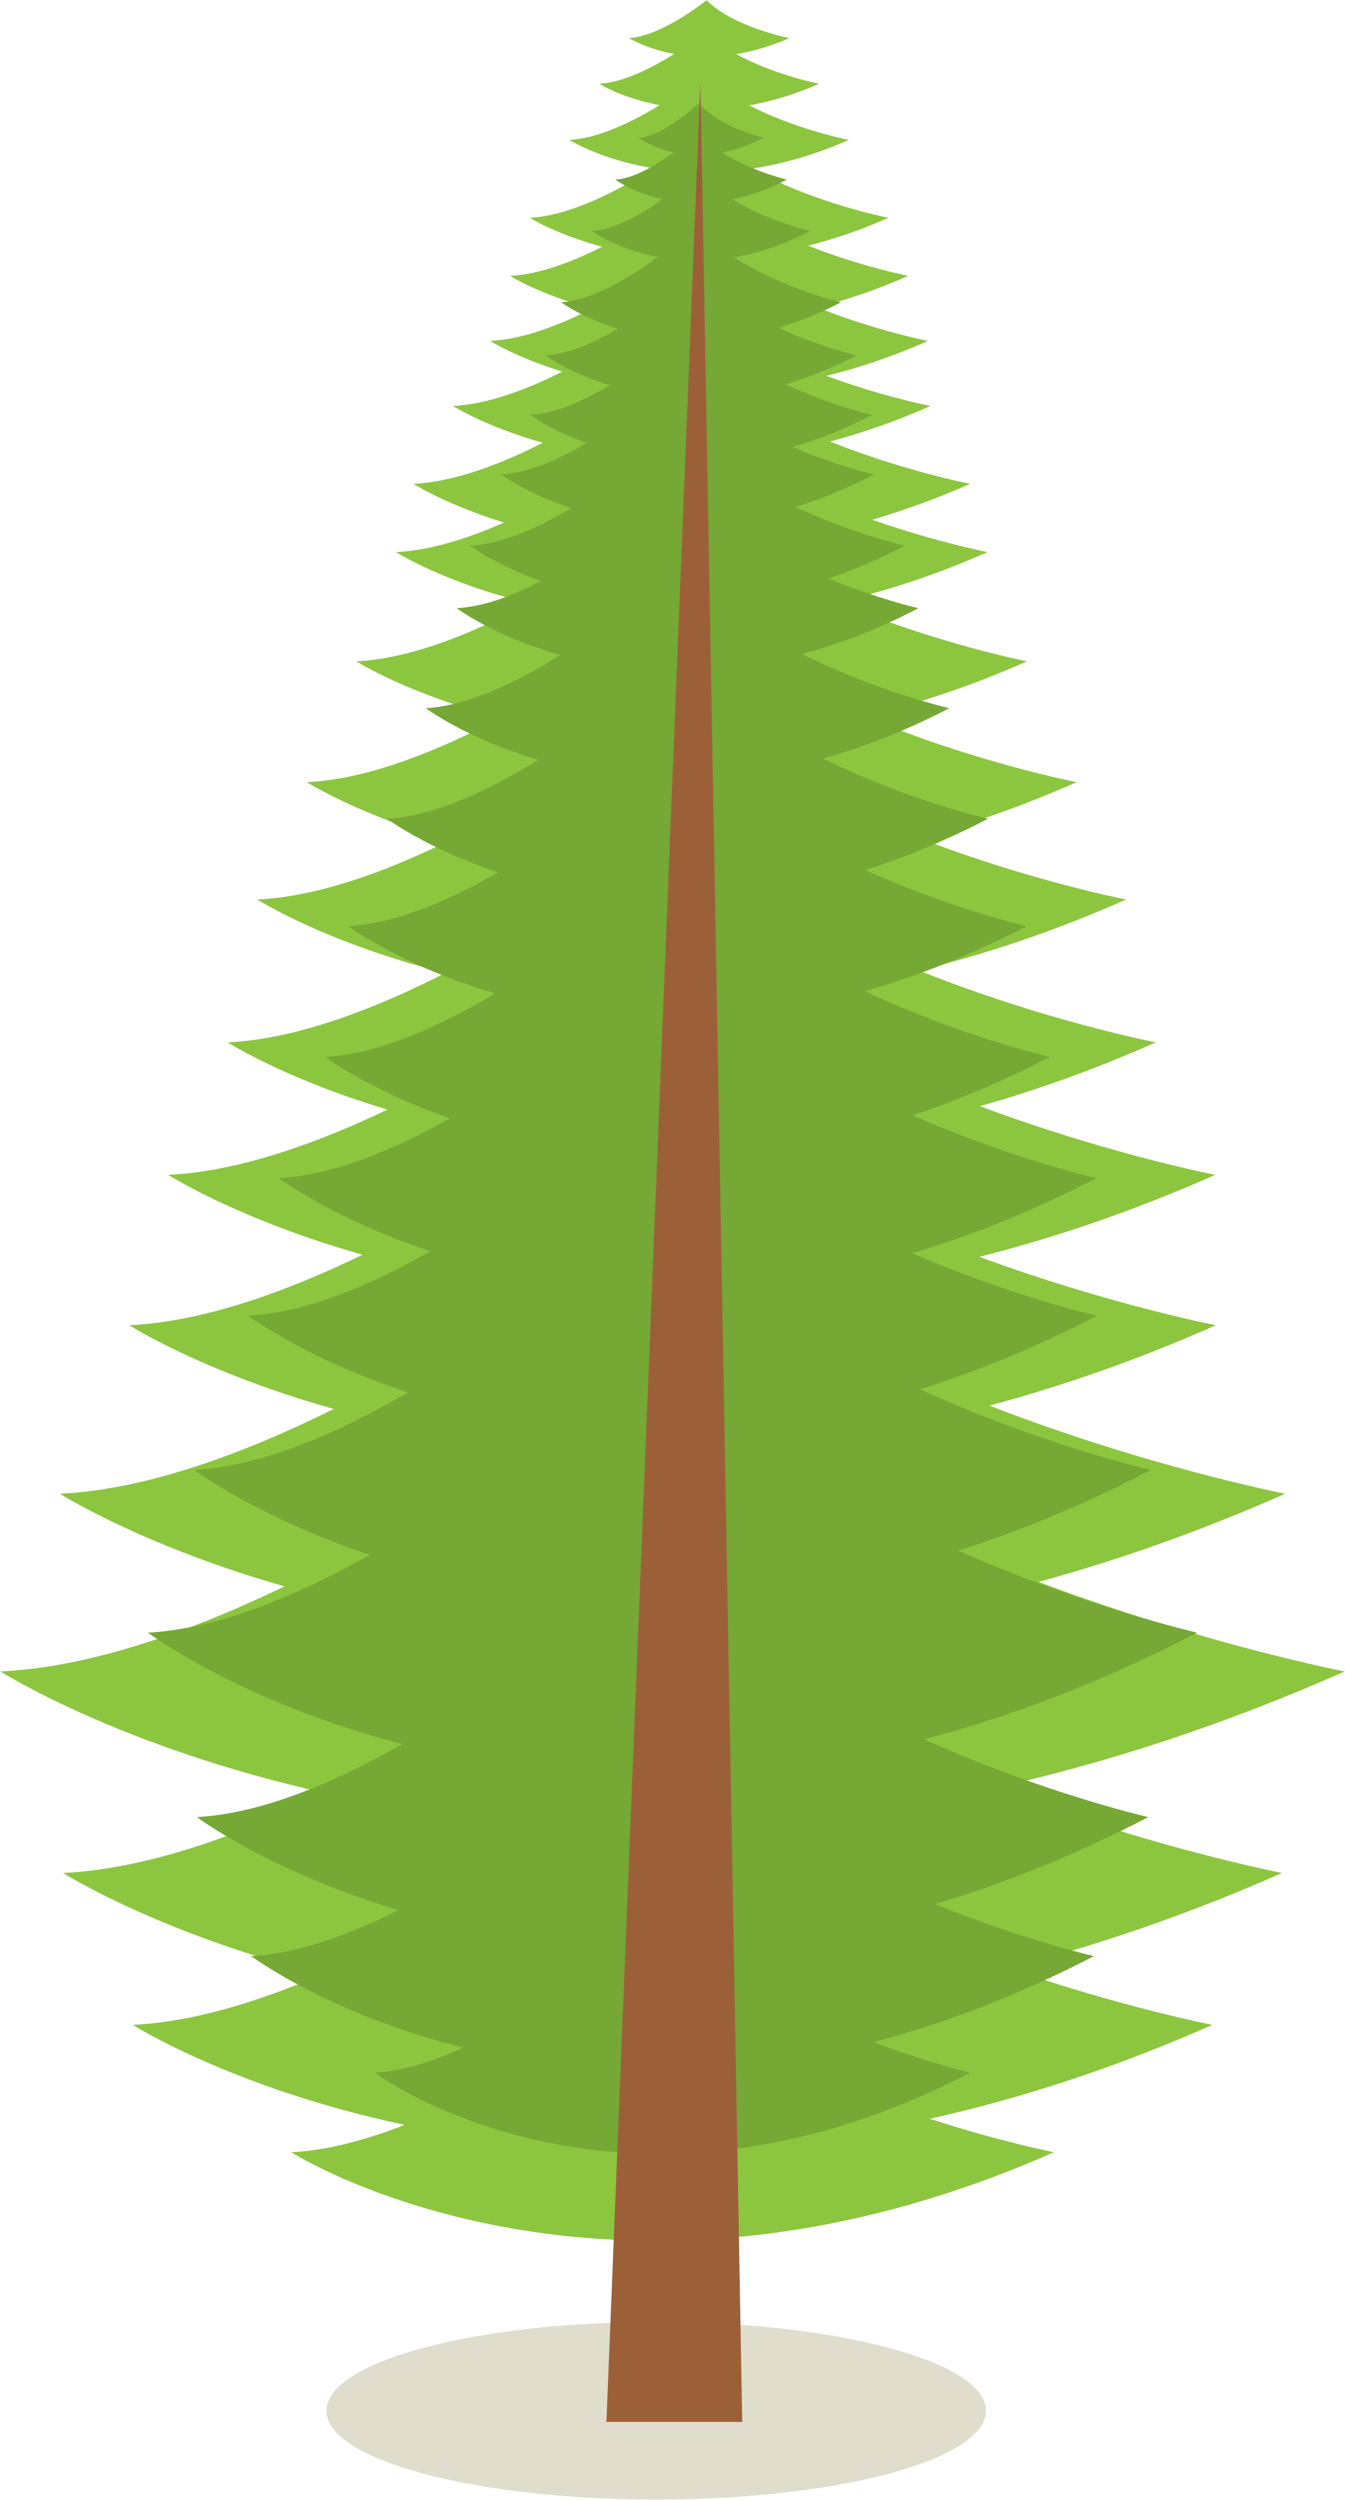 <?xml version="1.0" encoding="UTF-8" standalone="no"?>
<!DOCTYPE svg PUBLIC "-//W3C//DTD SVG 1.1//EN" "http://www.w3.org/Graphics/SVG/1.1/DTD/svg11.dtd">
<svg width="100%" height="100%" viewBox="0 0 905 1682" version="1.1" xmlns="http://www.w3.org/2000/svg" xmlns:xlink="http://www.w3.org/1999/xlink" xml:space="preserve" xmlns:serif="http://www.serif.com/" style="fill-rule:evenodd;clip-rule:evenodd;stroke-linejoin:round;stroke-miterlimit:2;">
    <g transform="matrix(4.167,0,0,4.167,-4269.42,-2196.21)">
        <path d="M1183.79,916.252C1183.79,924.17 1159.94,930.589 1130.53,930.589C1101.12,930.589 1077.28,924.17 1077.28,916.252C1077.28,908.333 1101.12,901.914 1130.53,901.914C1159.94,901.914 1183.79,908.333 1183.79,916.252Z" style="fill:rgb(225,221,205);fill-rule:nonzero;"/>
    </g>
    <g transform="matrix(4.167,0,0,4.167,-4269.42,-2196.21)">
        <path d="M1185.2,815.71C1202.97,811.736 1221.87,805.68 1241.7,796.9C1241.7,796.9 1218.89,792.463 1192.3,782.434C1205.02,778.957 1218.31,774.309 1232.11,768.203C1232.11,768.203 1209.74,763.85 1184.35,753.97C1196.01,750.852 1208.22,746.619 1220.91,741.002C1220.91,741.002 1203.46,737.605 1182.72,729.955C1194.82,726.894 1207.54,722.596 1220.81,716.723C1220.81,716.723 1203.32,713.313 1182.82,705.633C1191.92,703.056 1201.4,699.679 1211.21,695.335C1211.21,695.335 1193.02,691.793 1172.94,683.723C1183.53,681.161 1194.72,677.448 1206.42,672.271C1206.42,672.271 1190.83,669.238 1173.02,662.361C1181.13,660.166 1189.61,657.223 1198.42,653.324C1198.42,653.324 1181.85,650.096 1164.27,642.702C1172.54,640.722 1181.28,637.863 1190.42,633.814C1190.42,633.814 1175.54,630.917 1159.96,624.262C1167.55,622.512 1175.59,619.915 1184.03,616.182C1184.03,616.182 1175.73,614.569 1165.43,610.96C1170.51,609.463 1175.77,607.572 1181.22,605.163C1181.22,605.163 1170.5,603.076 1158.59,598.331C1163.77,596.957 1169.19,595.085 1174.82,592.591C1174.82,592.591 1167.14,591.097 1158.02,587.731C1163.22,586.444 1168.7,584.625 1174.43,582.089C1174.43,582.089 1165.93,580.433 1156.52,576.666C1161.19,575.498 1166.1,573.858 1171.23,571.586C1171.23,571.586 1163.59,570.096 1155.08,566.71C1159.2,565.663 1163.52,564.205 1168.04,562.207C1168.04,562.207 1155.93,559.851 1145.96,554.274C1150.76,553.554 1156.01,552.125 1161.64,549.636C1161.64,549.636 1153.08,547.965 1145.56,544.052C1149.05,543.441 1152.83,542.349 1156.84,540.571C1156.84,540.571 1149.54,539.142 1143.45,535.78C1146.1,535.348 1148.97,534.553 1152.04,533.193C1152.04,533.193 1143.02,531.437 1138.67,527.09C1138.67,527.09 1131.39,532.942 1126.13,533.193C1126.13,533.193 1128.83,534.908 1133.45,535.748C1129.95,537.945 1125.24,540.385 1121.33,540.571C1121.33,540.571 1124.92,542.858 1131.1,544.026C1126.76,546.669 1121.2,549.414 1116.53,549.636C1116.53,549.636 1121.54,552.823 1130.1,554.224C1124.37,557.836 1116.59,561.9 1110.14,562.207C1110.14,562.207 1114.37,564.899 1121.83,566.876C1116.93,569.357 1111.61,571.363 1106.94,571.586C1106.94,571.586 1111.76,574.649 1120.22,576.851C1114.81,579.606 1108.92,581.842 1103.74,582.089C1103.74,582.089 1107.92,584.75 1115.39,587.043C1109.57,589.972 1103.28,592.327 1097.73,592.591C1097.73,592.591 1102.97,595.93 1112.24,598.529C1105.37,602.02 1097.9,604.85 1091.33,605.163C1091.33,605.163 1096.58,608.507 1105.96,611.41C1100.07,614.013 1094,615.921 1088.52,616.182C1088.52,616.182 1096.33,621.148 1109.98,624.434C1101,629.258 1090.9,633.396 1082.12,633.814C1082.12,633.814 1090.58,639.201 1105.41,642.923C1095.28,648.301 1083.97,652.855 1074.13,653.324C1074.13,653.324 1082.41,658.595 1097.08,662.767C1086.83,667.82 1075.85,671.808 1066.13,672.271C1066.13,672.271 1077.15,679.3 1096.5,684.124C1084.96,690.014 1072.39,694.809 1061.34,695.335C1061.34,695.335 1070.61,701.249 1087.14,706.183C1075.34,711.831 1062.86,716.193 1051.74,716.723C1051.74,716.723 1063.05,723.935 1083.12,729.617C1070.59,735.695 1057.28,740.438 1045.45,741.002C1045.45,741.002 1057.36,748.599 1078.48,754.516C1063.86,761.777 1048.14,767.541 1034.26,768.203C1034.26,768.203 1047.33,776.535 1070.53,783.165C1055.25,790.515 1039.06,796.214 1024.66,796.9C1024.66,796.9 1043.86,809.134 1077.25,816.555C1063.14,823.423 1048.12,828.794 1034.78,829.429C1034.78,829.429 1049.91,839.071 1076.49,845.829C1066.17,850.273 1055.61,853.496 1046.03,853.952C1046.03,853.952 1062.08,864.182 1089.92,870.097C1083.67,872.537 1077.39,874.239 1071.61,874.514C1071.61,874.514 1122.06,906.688 1194.75,874.514C1194.75,874.514 1186.11,872.829 1174.72,869.113C1189.06,865.922 1204.32,861.042 1220.34,853.952C1220.34,853.952 1205.75,851.109 1187.45,844.781C1201.47,841.221 1216.21,836.233 1231.58,829.429C1231.58,829.429 1209.99,825.229 1185.2,815.71Z" style="fill:rgb(140,198,63);fill-rule:nonzero;"/>
    </g>
    <g transform="matrix(4.167,0,0,4.167,-4269.42,-2196.21)">
        <path d="M1173.79,807.853C1187.66,804.215 1202.41,798.673 1217.9,790.638C1217.9,790.638 1200.09,786.577 1179.33,777.398C1189.26,774.216 1199.64,769.962 1210.41,764.374C1210.41,764.374 1192.94,760.39 1173.12,751.348C1182.23,748.495 1191.76,744.62 1201.67,739.479C1201.67,739.479 1188.04,736.37 1171.85,729.37C1181.3,726.568 1191.23,722.634 1201.59,717.259C1201.59,717.259 1187.93,714.139 1171.93,707.109C1179.03,704.751 1186.43,701.661 1194.09,697.685C1194.09,697.685 1179.89,694.444 1164.21,687.058C1172.48,684.713 1181.22,681.315 1190.35,676.577C1190.35,676.577 1178.18,673.801 1164.28,667.507C1170.61,665.498 1177.23,662.805 1184.11,659.236C1184.11,659.236 1171.17,656.282 1157.45,649.515C1163.91,647.703 1170.72,645.087 1177.87,641.381C1177.87,641.381 1166.25,638.729 1154.09,632.639C1160.01,631.037 1166.29,628.661 1172.87,625.244C1172.87,625.244 1166.4,623.767 1158.36,620.465C1162.32,619.095 1166.43,617.364 1170.68,615.159C1170.68,615.159 1162.32,613.249 1153.02,608.906C1157.06,607.649 1161.29,605.936 1165.69,603.654C1165.69,603.654 1159.69,602.286 1152.57,599.205C1156.63,598.027 1160.91,596.362 1165.38,594.041C1165.38,594.041 1158.75,592.526 1151.4,589.079C1155.04,588.01 1158.88,586.509 1162.89,584.429C1162.89,584.429 1156.92,583.066 1150.28,579.966C1153.49,579.008 1156.87,577.674 1160.39,575.846C1160.39,575.846 1150.94,573.689 1143.16,568.585C1146.9,567.927 1151.01,566.619 1155.4,564.341C1155.4,564.341 1148.72,562.811 1142.84,559.23C1145.57,558.671 1148.52,557.671 1151.65,556.044C1151.65,556.044 1145.95,554.737 1141.2,551.66C1143.27,551.265 1145.51,550.536 1147.91,549.292C1147.91,549.292 1140.86,547.685 1137.46,543.706C1137.46,543.706 1131.79,549.062 1127.67,549.292C1127.67,549.292 1129.78,550.862 1133.39,551.63C1130.66,553.641 1126.98,555.874 1123.93,556.044C1123.93,556.044 1126.73,558.138 1131.56,559.206C1128.17,561.626 1123.83,564.137 1120.18,564.341C1120.18,564.341 1124.1,567.257 1130.77,568.539C1126.3,571.846 1120.23,575.565 1115.19,575.846C1115.19,575.846 1118.5,578.309 1124.32,580.119C1120.49,582.389 1116.35,584.225 1112.69,584.429C1112.69,584.429 1116.46,587.233 1123.07,589.248C1118.84,591.77 1114.24,593.816 1110.2,594.041C1110.2,594.041 1113.46,596.477 1119.29,598.575C1114.75,601.256 1109.84,603.412 1105.51,603.654C1105.51,603.654 1109.59,606.709 1116.84,609.088C1111.47,612.283 1105.64,614.873 1100.51,615.159C1100.51,615.159 1104.61,618.22 1111.94,620.876C1107.34,623.258 1102.6,625.005 1098.32,625.244C1098.32,625.244 1104.42,629.789 1115.07,632.796C1108.06,637.211 1100.17,640.998 1093.33,641.381C1093.33,641.381 1099.92,646.31 1111.5,649.718C1103.59,654.64 1094.77,658.807 1087.08,659.236C1087.08,659.236 1093.55,664.061 1105,667.879C1097,672.503 1088.43,676.153 1080.84,676.577C1080.84,676.577 1089.45,683.01 1104.55,687.425C1095.54,692.815 1085.72,697.204 1077.1,697.685C1077.1,697.685 1084.34,703.098 1097.24,707.613C1088.03,712.782 1078.28,716.775 1069.61,717.259C1069.61,717.259 1078.44,723.86 1094.1,729.06C1084.32,734.622 1073.93,738.964 1064.7,739.479C1064.7,739.479 1074,746.433 1090.48,751.848C1079.07,758.493 1066.8,763.769 1055.96,764.374C1055.96,764.374 1066.17,772 1084.28,778.067C1072.35,784.794 1059.71,790.01 1048.47,790.638C1048.47,790.638 1063.45,801.835 1089.52,808.626C1078.5,814.911 1066.78,819.828 1056.37,820.409C1056.37,820.409 1068.18,829.233 1088.93,835.418C1080.87,839.485 1072.63,842.435 1065.15,842.852C1065.15,842.852 1077.68,852.215 1099.41,857.628C1094.53,859.861 1089.63,861.419 1085.12,861.671C1085.12,861.671 1124.5,891.116 1181.24,861.671C1181.24,861.671 1174.5,860.128 1165.61,856.728C1176.81,853.807 1188.71,849.341 1201.22,842.852C1201.22,842.852 1189.83,840.25 1175.54,834.459C1186.49,831.2 1198,826.635 1210,820.409C1210,820.409 1193.14,816.565 1173.79,807.853Z" style="fill:rgb(117,168,52);fill-rule:nonzero;"/>
    </g>
    <g transform="matrix(4.167,0,0,4.167,-4269.42,-2196.21)">
        <path d="M1122.5,918.053L1144.43,918.053L1137.68,540.197L1122.5,918.053Z" style="fill:rgb(156,96,57);fill-rule:nonzero;"/>
    </g>
</svg>
